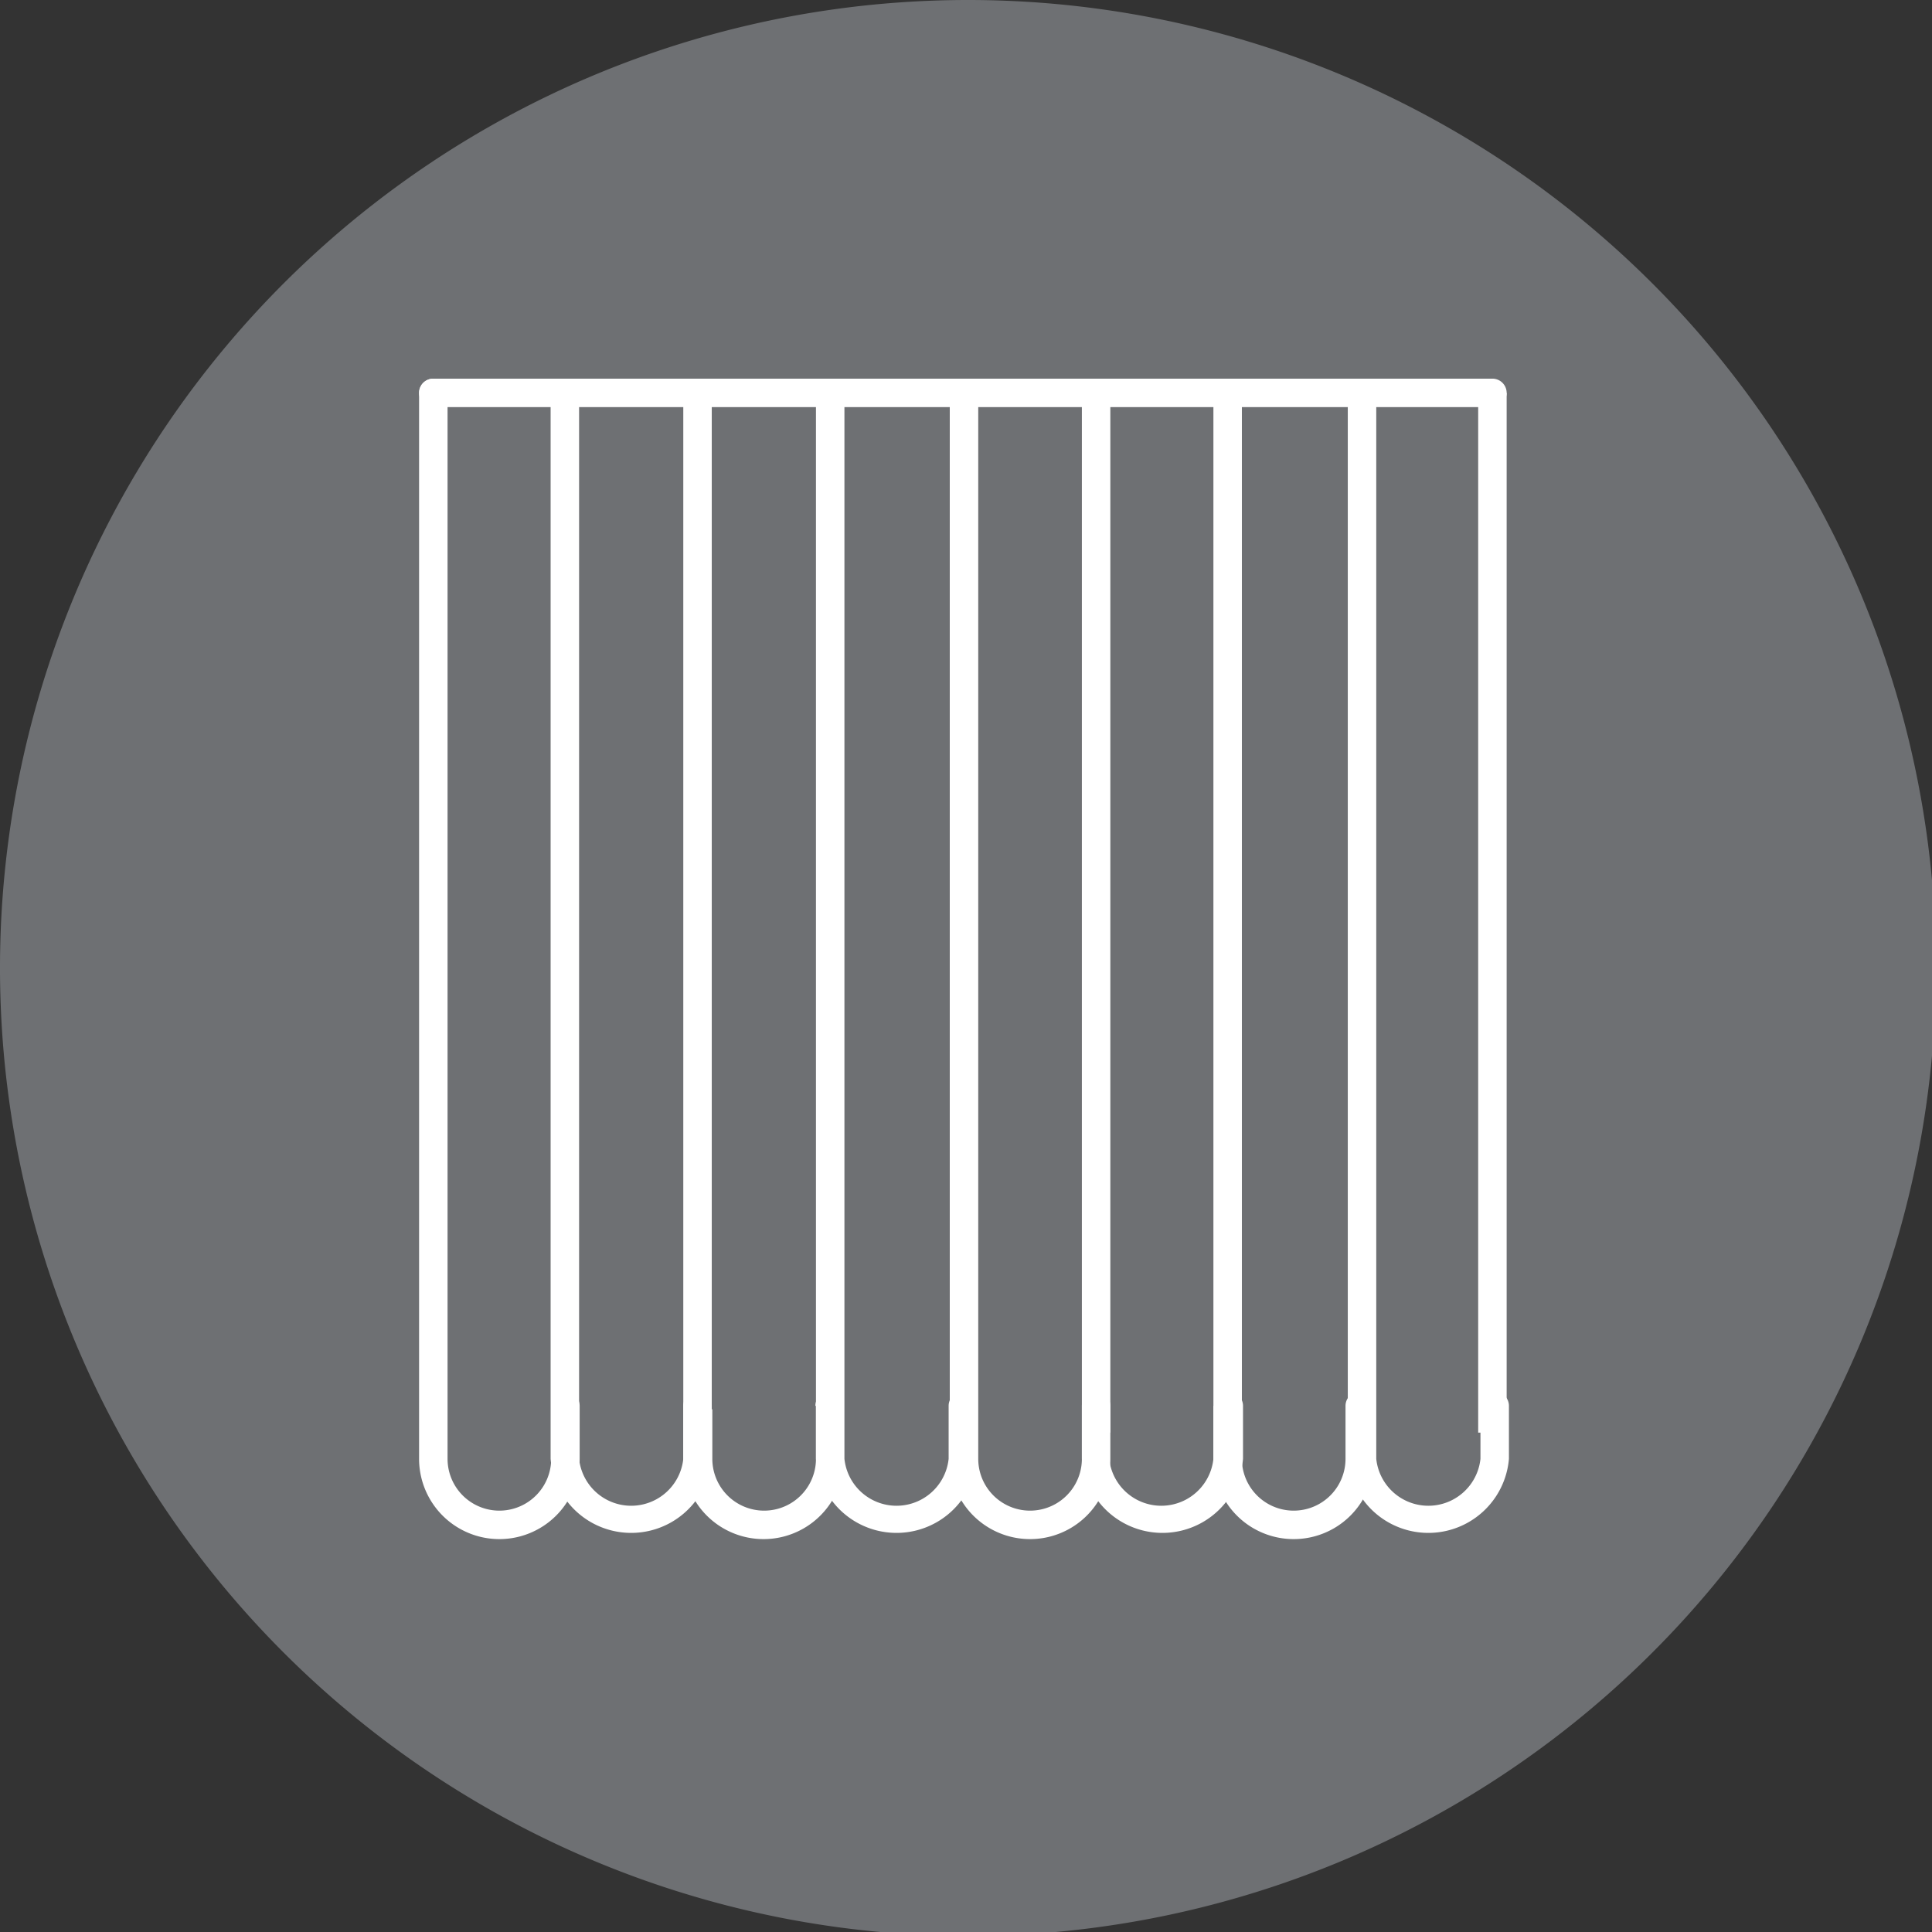 <svg xmlns="http://www.w3.org/2000/svg" viewBox="0 0 33.93 33.93">
  <rect x="0" y="0" width="33.93" height="33.93" fill="#333333" stroke="none"/>
  <defs>
    <style>
      .b{fill:#fff}
    </style>
  </defs>
  <path fill="#6e7073" d="M17 0a17 17 0 1 0 17 17A17 17 0 0 0 17 0"/>
  <path d="M26.46 25.16V6.9h-.5v18.26" class="b"/>
  <path d="M26 24.69v.93a.92.92 0 0 1-1.83 0v-.87h-.5v.41h.5V6.9a.25.25 0 0 0-.5 0v18.26h.5v-.41h-.5v.87a1.42 1.42 0 0 0 2.83 0v-.93a.25.25 0 0 0-.5 0zM19 24.69v.93a.91.91 0 1 1-1.82 0v-.87h-.5v.41h.5V6.9a.25.25 0 0 0-.25-.25.25.25 0 0 0-.25.25v18.26h.5v-.41h-.5v.87a1.41 1.41 0 1 0 2.82 0v-.93a.25.25 0 0 0-.5 0z" class="b"/>
  <path d="M21.31 24.69v.93a.92.92 0 0 1-1.83 0v-.87H19v.41h.5V6.9a.25.25 0 0 0-.5 0v18.26h.5v-.41H19v.87a1.42 1.42 0 0 0 2.83 0v-.93a.25.25 0 0 0-.5 0z" class="b"/>
  <path d="M23.63 24.69v.93a.91.91 0 1 1-1.82 0v-.87h-.5v.41h.5V6.9a.25.25 0 0 0-.5 0v18.26h.5v-.41h-.5v.87a1.41 1.41 0 1 0 2.82 0v-.93a.25.25 0 0 0-.5 0zM12 24.69v.93a.92.92 0 0 1-1.83 0v-.87h-.5v.41h.5V6.9a.25.25 0 1 0-.5 0v18.26h.5v-.41h-.5v.87a1.42 1.42 0 0 0 2.83 0v-.93a.25.25 0 0 0-.5 0z" class="b"/>
  <path d="M9.68 24.69v.93a.91.91 0 0 1-1.82 0v-.87h-.5v.41h.5V6.9a.25.25 0 0 0-.5 0v18.26h.5v-.41h-.5v.87a1.41 1.41 0 0 0 2.82 0v-.93a.25.25 0 0 0-.5 0zM14.33 24.69v.93a.91.91 0 1 1-1.82 0v-.87H12v.41h.5V6.9a.25.25 0 0 0-.25-.25.25.25 0 0 0-.25.25v18.26h.5v-.41H12v.87a1.41 1.41 0 1 0 2.82 0v-.93a.25.25 0 0 0-.5 0z" class="b"/>
  <path d="M16.66 24.69v.93a.92.92 0 0 1-1.83 0v-.87h-.5v.41h.5V6.9a.25.25 0 0 0-.5 0v18.26h.5v-.41h-.5v.87a1.42 1.42 0 0 0 2.83 0v-.93a.25.25 0 0 0-.5 0z" class="b"/>
  <path d="M7.61 7.15h18.6a.25.25 0 0 0 0-.5H7.61a.25.25 0 0 0 0 .5" class="b"/>
</svg>
